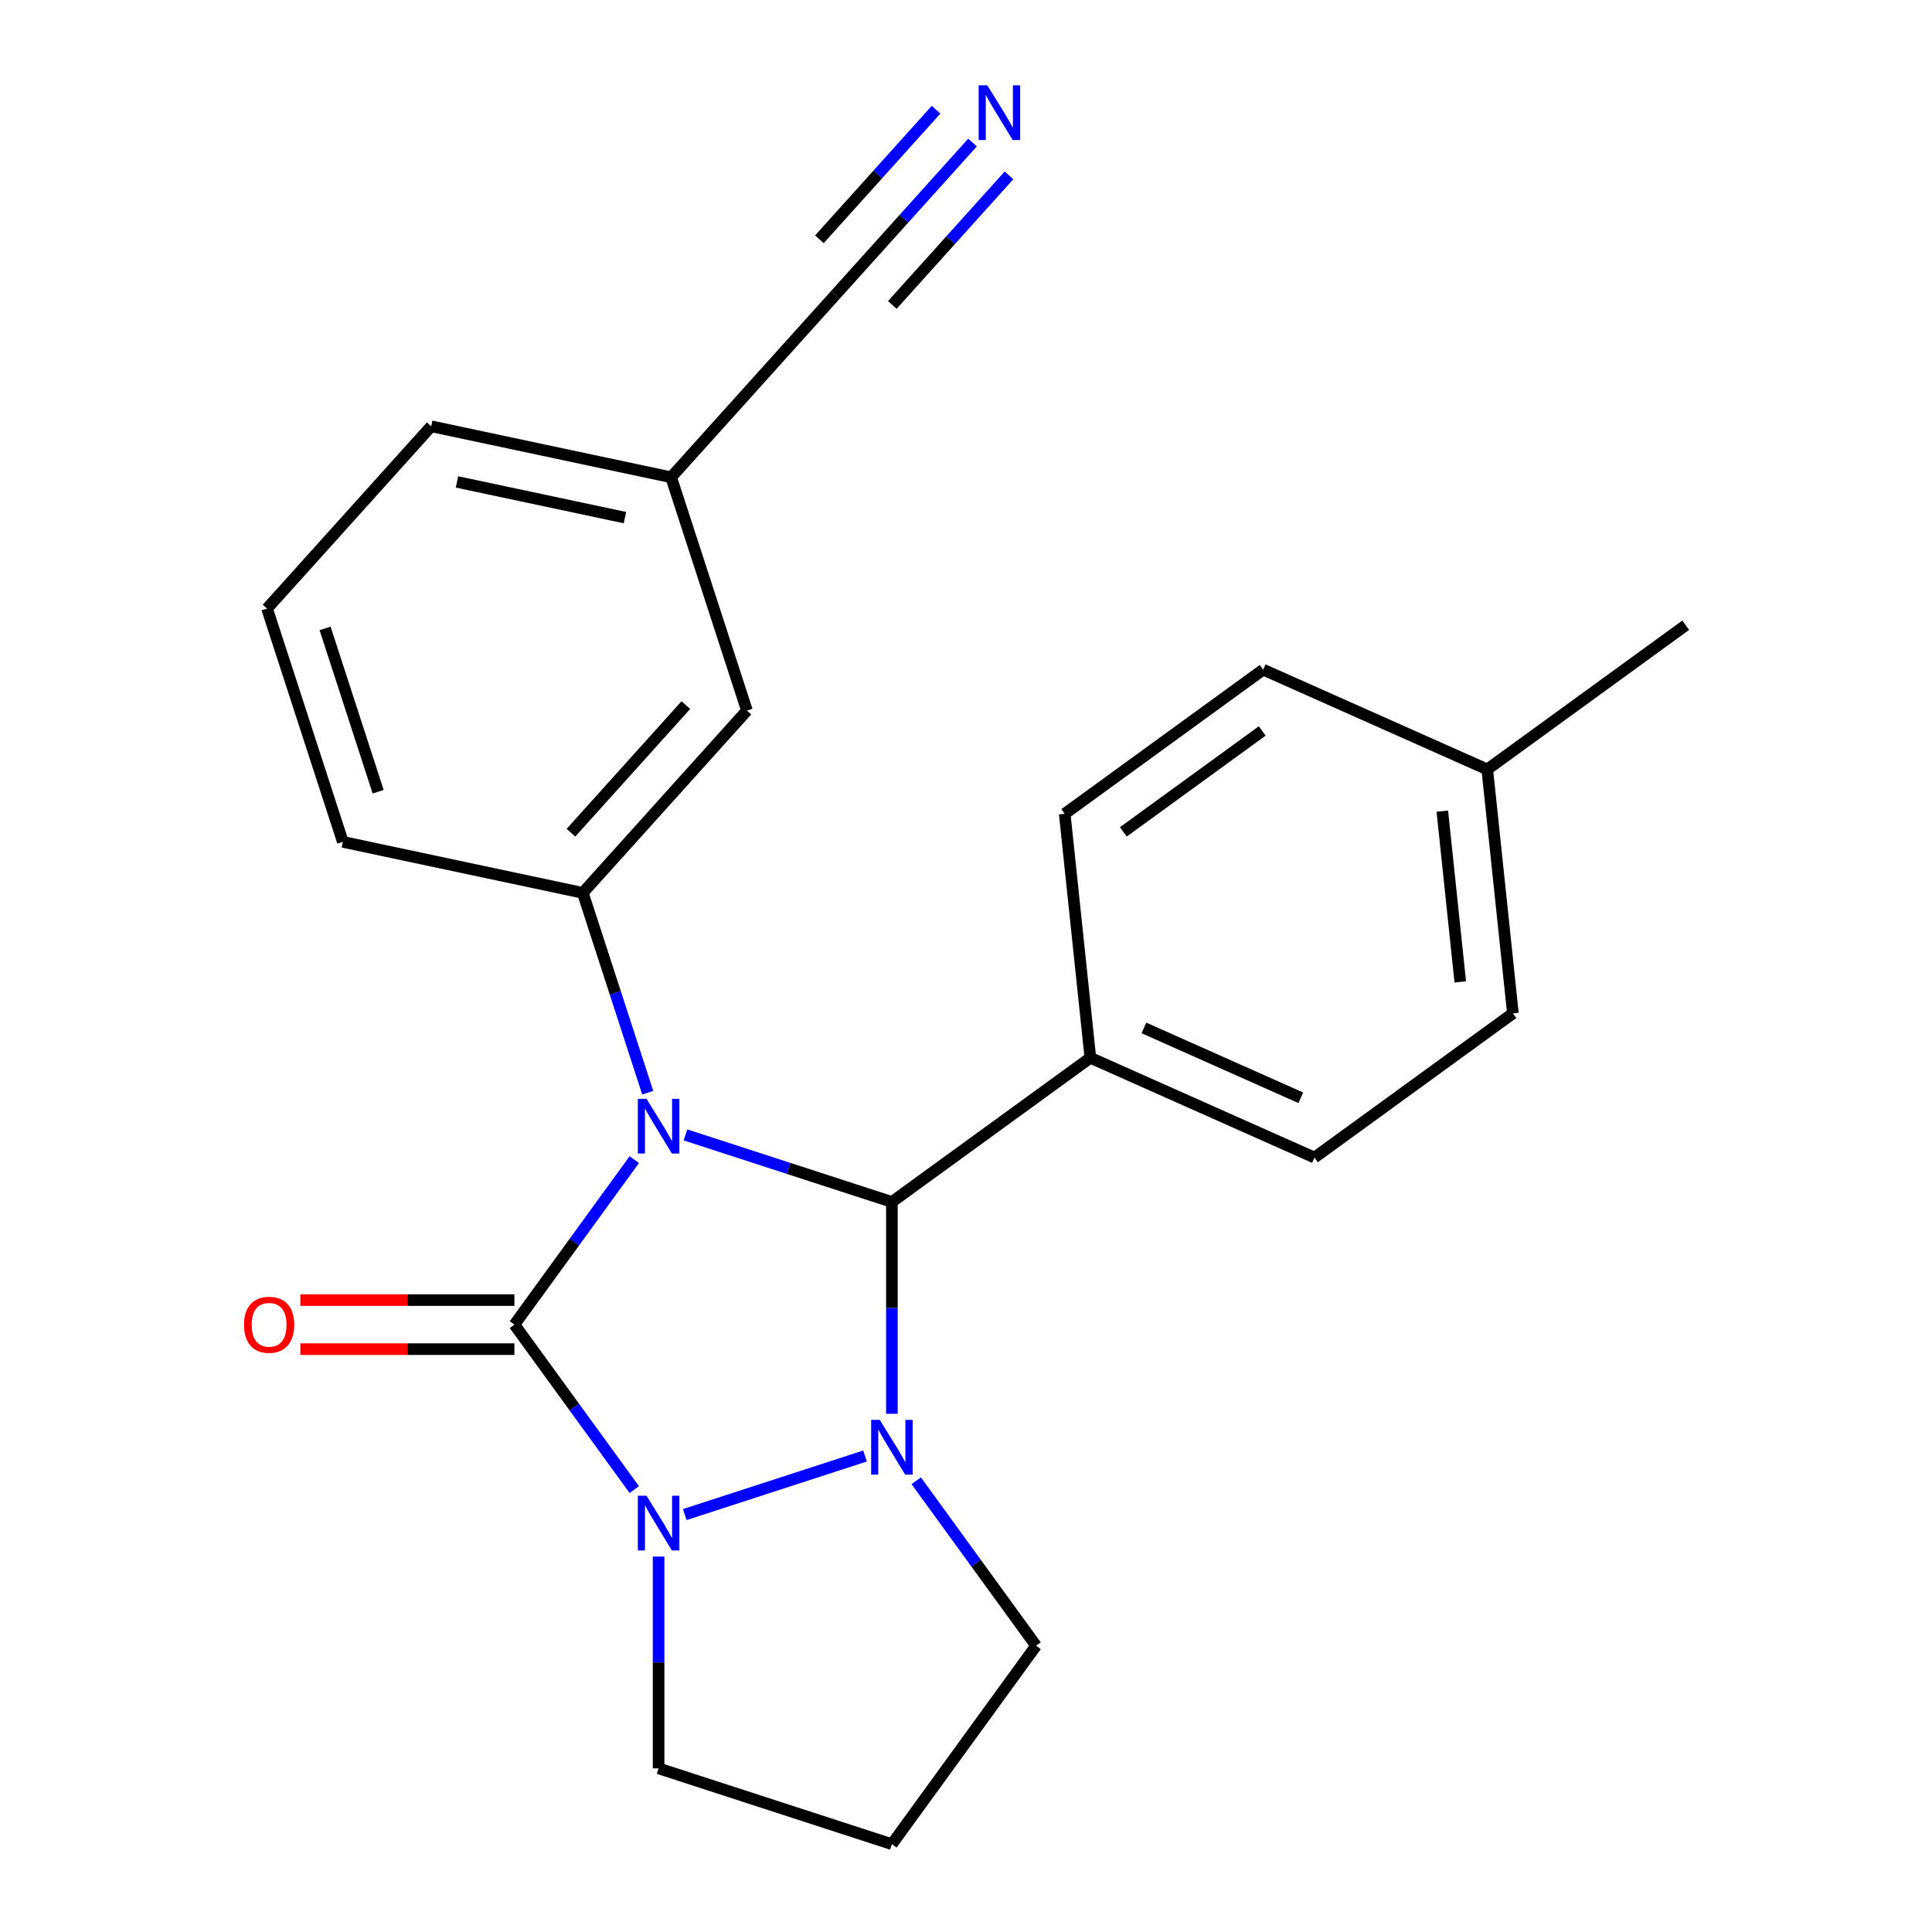 <?xml version='1.0' encoding='iso-8859-1'?>
<svg version='1.1' baseProfile='full'
              xmlns='http://www.w3.org/2000/svg'
                      xmlns:rdkit='http://www.rdkit.org/xml'
                      xmlns:xlink='http://www.w3.org/1999/xlink'
                  xml:space='preserve'
width='1000px' height='1000px' viewBox='0 0 1000 1000'>
<!-- END OF HEADER -->
<rect style='opacity:1.0;fill:#FFFFFF;stroke:none' width='1000' height='1000' x='0' y='0'> </rect>
<path class='bond-0' d='M 328.297,600.236 L 297.278,642.929' style='fill:none;fill-rule:evenodd;stroke:#0000FF;stroke-width:6px;stroke-linecap:butt;stroke-linejoin:miter;stroke-opacity:1' />
<path class='bond-0' d='M 297.278,642.929 L 266.26,685.622' style='fill:none;fill-rule:evenodd;stroke:#000000;stroke-width:6px;stroke-linecap:butt;stroke-linejoin:miter;stroke-opacity:1' />
<path class='bond-3' d='M 354.805,587.423 L 408.225,604.78' style='fill:none;fill-rule:evenodd;stroke:#0000FF;stroke-width:6px;stroke-linecap:butt;stroke-linejoin:miter;stroke-opacity:1' />
<path class='bond-3' d='M 408.225,604.78 L 461.645,622.137' style='fill:none;fill-rule:evenodd;stroke:#000000;stroke-width:6px;stroke-linecap:butt;stroke-linejoin:miter;stroke-opacity:1' />
<path class='bond-4' d='M 335.258,565.568 L 318.457,513.857' style='fill:none;fill-rule:evenodd;stroke:#0000FF;stroke-width:6px;stroke-linecap:butt;stroke-linejoin:miter;stroke-opacity:1' />
<path class='bond-4' d='M 318.457,513.857 L 301.655,462.147' style='fill:none;fill-rule:evenodd;stroke:#000000;stroke-width:6px;stroke-linecap:butt;stroke-linejoin:miter;stroke-opacity:1' />
<path class='bond-2' d='M 266.26,685.622 L 297.278,728.314' style='fill:none;fill-rule:evenodd;stroke:#000000;stroke-width:6px;stroke-linecap:butt;stroke-linejoin:miter;stroke-opacity:1' />
<path class='bond-2' d='M 297.278,728.314 L 328.297,771.007' style='fill:none;fill-rule:evenodd;stroke:#0000FF;stroke-width:6px;stroke-linecap:butt;stroke-linejoin:miter;stroke-opacity:1' />
<path class='bond-7' d='M 266.26,672.925 L 210.863,672.925' style='fill:none;fill-rule:evenodd;stroke:#000000;stroke-width:6px;stroke-linecap:butt;stroke-linejoin:miter;stroke-opacity:1' />
<path class='bond-7' d='M 210.863,672.925 L 155.466,672.925' style='fill:none;fill-rule:evenodd;stroke:#FF0000;stroke-width:6px;stroke-linecap:butt;stroke-linejoin:miter;stroke-opacity:1' />
<path class='bond-7' d='M 266.26,698.318 L 210.863,698.318' style='fill:none;fill-rule:evenodd;stroke:#000000;stroke-width:6px;stroke-linecap:butt;stroke-linejoin:miter;stroke-opacity:1' />
<path class='bond-7' d='M 210.863,698.318 L 155.466,698.318' style='fill:none;fill-rule:evenodd;stroke:#FF0000;stroke-width:6px;stroke-linecap:butt;stroke-linejoin:miter;stroke-opacity:1' />
<path class='bond-1' d='M 461.645,731.772 L 461.645,676.954' style='fill:none;fill-rule:evenodd;stroke:#0000FF;stroke-width:6px;stroke-linecap:butt;stroke-linejoin:miter;stroke-opacity:1' />
<path class='bond-1' d='M 461.645,676.954 L 461.645,622.137' style='fill:none;fill-rule:evenodd;stroke:#000000;stroke-width:6px;stroke-linecap:butt;stroke-linejoin:miter;stroke-opacity:1' />
<path class='bond-10' d='M 474.239,766.44 L 505.257,809.133' style='fill:none;fill-rule:evenodd;stroke:#0000FF;stroke-width:6px;stroke-linecap:butt;stroke-linejoin:miter;stroke-opacity:1' />
<path class='bond-10' d='M 505.257,809.133 L 536.275,851.826' style='fill:none;fill-rule:evenodd;stroke:#000000;stroke-width:6px;stroke-linecap:butt;stroke-linejoin:miter;stroke-opacity:1' />
<path class='bond-23' d='M 447.731,753.627 L 354.439,783.939' style='fill:none;fill-rule:evenodd;stroke:#0000FF;stroke-width:6px;stroke-linecap:butt;stroke-linejoin:miter;stroke-opacity:1' />
<path class='bond-11' d='M 340.891,805.676 L 340.891,860.493' style='fill:none;fill-rule:evenodd;stroke:#0000FF;stroke-width:6px;stroke-linecap:butt;stroke-linejoin:miter;stroke-opacity:1' />
<path class='bond-11' d='M 340.891,860.493 L 340.891,915.31' style='fill:none;fill-rule:evenodd;stroke:#000000;stroke-width:6px;stroke-linecap:butt;stroke-linejoin:miter;stroke-opacity:1' />
<path class='bond-6' d='M 461.645,622.137 L 564.365,547.507' style='fill:none;fill-rule:evenodd;stroke:#000000;stroke-width:6px;stroke-linecap:butt;stroke-linejoin:miter;stroke-opacity:1' />
<path class='bond-9' d='M 301.655,462.147 L 386.614,367.791' style='fill:none;fill-rule:evenodd;stroke:#000000;stroke-width:6px;stroke-linecap:butt;stroke-linejoin:miter;stroke-opacity:1' />
<path class='bond-9' d='M 295.528,431.002 L 354.999,364.953' style='fill:none;fill-rule:evenodd;stroke:#000000;stroke-width:6px;stroke-linecap:butt;stroke-linejoin:miter;stroke-opacity:1' />
<path class='bond-16' d='M 301.655,462.147 L 177.461,435.749' style='fill:none;fill-rule:evenodd;stroke:#000000;stroke-width:6px;stroke-linecap:butt;stroke-linejoin:miter;stroke-opacity:1' />
<path class='bond-5' d='M 503.381,73.778 L 467.859,113.229' style='fill:none;fill-rule:evenodd;stroke:#0000FF;stroke-width:6px;stroke-linecap:butt;stroke-linejoin:miter;stroke-opacity:1' />
<path class='bond-5' d='M 467.859,113.229 L 432.337,152.681' style='fill:none;fill-rule:evenodd;stroke:#000000;stroke-width:6px;stroke-linecap:butt;stroke-linejoin:miter;stroke-opacity:1' />
<path class='bond-5' d='M 484.51,56.786 L 454.316,90.32' style='fill:none;fill-rule:evenodd;stroke:#0000FF;stroke-width:6px;stroke-linecap:butt;stroke-linejoin:miter;stroke-opacity:1' />
<path class='bond-5' d='M 454.316,90.32 L 424.122,123.854' style='fill:none;fill-rule:evenodd;stroke:#000000;stroke-width:6px;stroke-linecap:butt;stroke-linejoin:miter;stroke-opacity:1' />
<path class='bond-5' d='M 522.253,90.77 L 492.059,124.303' style='fill:none;fill-rule:evenodd;stroke:#0000FF;stroke-width:6px;stroke-linecap:butt;stroke-linejoin:miter;stroke-opacity:1' />
<path class='bond-5' d='M 492.059,124.303 L 461.865,157.837' style='fill:none;fill-rule:evenodd;stroke:#000000;stroke-width:6px;stroke-linecap:butt;stroke-linejoin:miter;stroke-opacity:1' />
<path class='bond-12' d='M 564.365,547.507 L 680.356,599.15' style='fill:none;fill-rule:evenodd;stroke:#000000;stroke-width:6px;stroke-linecap:butt;stroke-linejoin:miter;stroke-opacity:1' />
<path class='bond-12' d='M 592.092,532.055 L 673.286,568.205' style='fill:none;fill-rule:evenodd;stroke:#000000;stroke-width:6px;stroke-linecap:butt;stroke-linejoin:miter;stroke-opacity:1' />
<path class='bond-13' d='M 564.365,547.507 L 551.093,421.234' style='fill:none;fill-rule:evenodd;stroke:#000000;stroke-width:6px;stroke-linecap:butt;stroke-linejoin:miter;stroke-opacity:1' />
<path class='bond-8' d='M 432.337,152.681 L 347.378,247.037' style='fill:none;fill-rule:evenodd;stroke:#000000;stroke-width:6px;stroke-linecap:butt;stroke-linejoin:miter;stroke-opacity:1' />
<path class='bond-14' d='M 386.614,367.791 L 347.378,247.037' style='fill:none;fill-rule:evenodd;stroke:#000000;stroke-width:6px;stroke-linecap:butt;stroke-linejoin:miter;stroke-opacity:1' />
<path class='bond-15' d='M 536.275,851.826 L 461.645,954.545' style='fill:none;fill-rule:evenodd;stroke:#000000;stroke-width:6px;stroke-linecap:butt;stroke-linejoin:miter;stroke-opacity:1' />
<path class='bond-25' d='M 340.891,915.31 L 461.645,954.545' style='fill:none;fill-rule:evenodd;stroke:#000000;stroke-width:6px;stroke-linecap:butt;stroke-linejoin:miter;stroke-opacity:1' />
<path class='bond-18' d='M 680.356,599.15 L 783.076,524.519' style='fill:none;fill-rule:evenodd;stroke:#000000;stroke-width:6px;stroke-linecap:butt;stroke-linejoin:miter;stroke-opacity:1' />
<path class='bond-17' d='M 551.093,421.234 L 653.813,346.604' style='fill:none;fill-rule:evenodd;stroke:#000000;stroke-width:6px;stroke-linecap:butt;stroke-linejoin:miter;stroke-opacity:1' />
<path class='bond-17' d='M 581.427,430.583 L 653.331,378.342' style='fill:none;fill-rule:evenodd;stroke:#000000;stroke-width:6px;stroke-linecap:butt;stroke-linejoin:miter;stroke-opacity:1' />
<path class='bond-24' d='M 347.378,247.037 L 223.184,220.639' style='fill:none;fill-rule:evenodd;stroke:#000000;stroke-width:6px;stroke-linecap:butt;stroke-linejoin:miter;stroke-opacity:1' />
<path class='bond-24' d='M 323.47,267.916 L 236.534,249.437' style='fill:none;fill-rule:evenodd;stroke:#000000;stroke-width:6px;stroke-linecap:butt;stroke-linejoin:miter;stroke-opacity:1' />
<path class='bond-20' d='M 177.461,435.749 L 138.226,314.995' style='fill:none;fill-rule:evenodd;stroke:#000000;stroke-width:6px;stroke-linecap:butt;stroke-linejoin:miter;stroke-opacity:1' />
<path class='bond-20' d='M 195.727,409.789 L 168.262,325.261' style='fill:none;fill-rule:evenodd;stroke:#000000;stroke-width:6px;stroke-linecap:butt;stroke-linejoin:miter;stroke-opacity:1' />
<path class='bond-19' d='M 653.813,346.604 L 769.804,398.246' style='fill:none;fill-rule:evenodd;stroke:#000000;stroke-width:6px;stroke-linecap:butt;stroke-linejoin:miter;stroke-opacity:1' />
<path class='bond-26' d='M 783.076,524.519 L 769.804,398.246' style='fill:none;fill-rule:evenodd;stroke:#000000;stroke-width:6px;stroke-linecap:butt;stroke-linejoin:miter;stroke-opacity:1' />
<path class='bond-26' d='M 755.831,508.233 L 746.541,419.842' style='fill:none;fill-rule:evenodd;stroke:#000000;stroke-width:6px;stroke-linecap:butt;stroke-linejoin:miter;stroke-opacity:1' />
<path class='bond-22' d='M 769.804,398.246 L 872.524,323.616' style='fill:none;fill-rule:evenodd;stroke:#000000;stroke-width:6px;stroke-linecap:butt;stroke-linejoin:miter;stroke-opacity:1' />
<path class='bond-21' d='M 138.226,314.995 L 223.184,220.639' style='fill:none;fill-rule:evenodd;stroke:#000000;stroke-width:6px;stroke-linecap:butt;stroke-linejoin:miter;stroke-opacity:1' />
<path  class='atom-0' d='M 334.631 568.742
L 343.911 583.742
Q 344.831 585.222, 346.311 587.902
Q 347.791 590.582, 347.871 590.742
L 347.871 568.742
L 351.631 568.742
L 351.631 597.062
L 347.751 597.062
L 337.791 580.662
Q 336.631 578.742, 335.391 576.542
Q 334.191 574.342, 333.831 573.662
L 333.831 597.062
L 330.151 597.062
L 330.151 568.742
L 334.631 568.742
' fill='#0000FF'/>
<path  class='atom-2' d='M 455.385 734.946
L 464.665 749.946
Q 465.585 751.426, 467.065 754.106
Q 468.545 756.786, 468.625 756.946
L 468.625 734.946
L 472.385 734.946
L 472.385 763.266
L 468.505 763.266
L 458.545 746.866
Q 457.385 744.946, 456.145 742.746
Q 454.945 740.546, 454.585 739.866
L 454.585 763.266
L 450.905 763.266
L 450.905 734.946
L 455.385 734.946
' fill='#0000FF'/>
<path  class='atom-3' d='M 334.631 774.181
L 343.911 789.181
Q 344.831 790.661, 346.311 793.341
Q 347.791 796.021, 347.871 796.181
L 347.871 774.181
L 351.631 774.181
L 351.631 802.501
L 347.751 802.501
L 337.791 786.101
Q 336.631 784.181, 335.391 781.981
Q 334.191 779.781, 333.831 779.101
L 333.831 802.501
L 330.151 802.501
L 330.151 774.181
L 334.631 774.181
' fill='#0000FF'/>
<path  class='atom-6' d='M 511.036 44.165
L 520.316 59.165
Q 521.236 60.645, 522.716 63.325
Q 524.196 66.005, 524.276 66.165
L 524.276 44.165
L 528.036 44.165
L 528.036 72.485
L 524.156 72.485
L 514.196 56.085
Q 513.036 54.165, 511.796 51.965
Q 510.596 49.765, 510.236 49.085
L 510.236 72.485
L 506.556 72.485
L 506.556 44.165
L 511.036 44.165
' fill='#0000FF'/>
<path  class='atom-8' d='M 126.292 685.702
Q 126.292 678.902, 129.652 675.102
Q 133.012 671.302, 139.292 671.302
Q 145.572 671.302, 148.932 675.102
Q 152.292 678.902, 152.292 685.702
Q 152.292 692.582, 148.892 696.502
Q 145.492 700.382, 139.292 700.382
Q 133.052 700.382, 129.652 696.502
Q 126.292 692.622, 126.292 685.702
M 139.292 697.182
Q 143.612 697.182, 145.932 694.302
Q 148.292 691.382, 148.292 685.702
Q 148.292 680.142, 145.932 677.342
Q 143.612 674.502, 139.292 674.502
Q 134.972 674.502, 132.612 677.302
Q 130.292 680.102, 130.292 685.702
Q 130.292 691.422, 132.612 694.302
Q 134.972 697.182, 139.292 697.182
' fill='#FF0000'/>
</svg>
